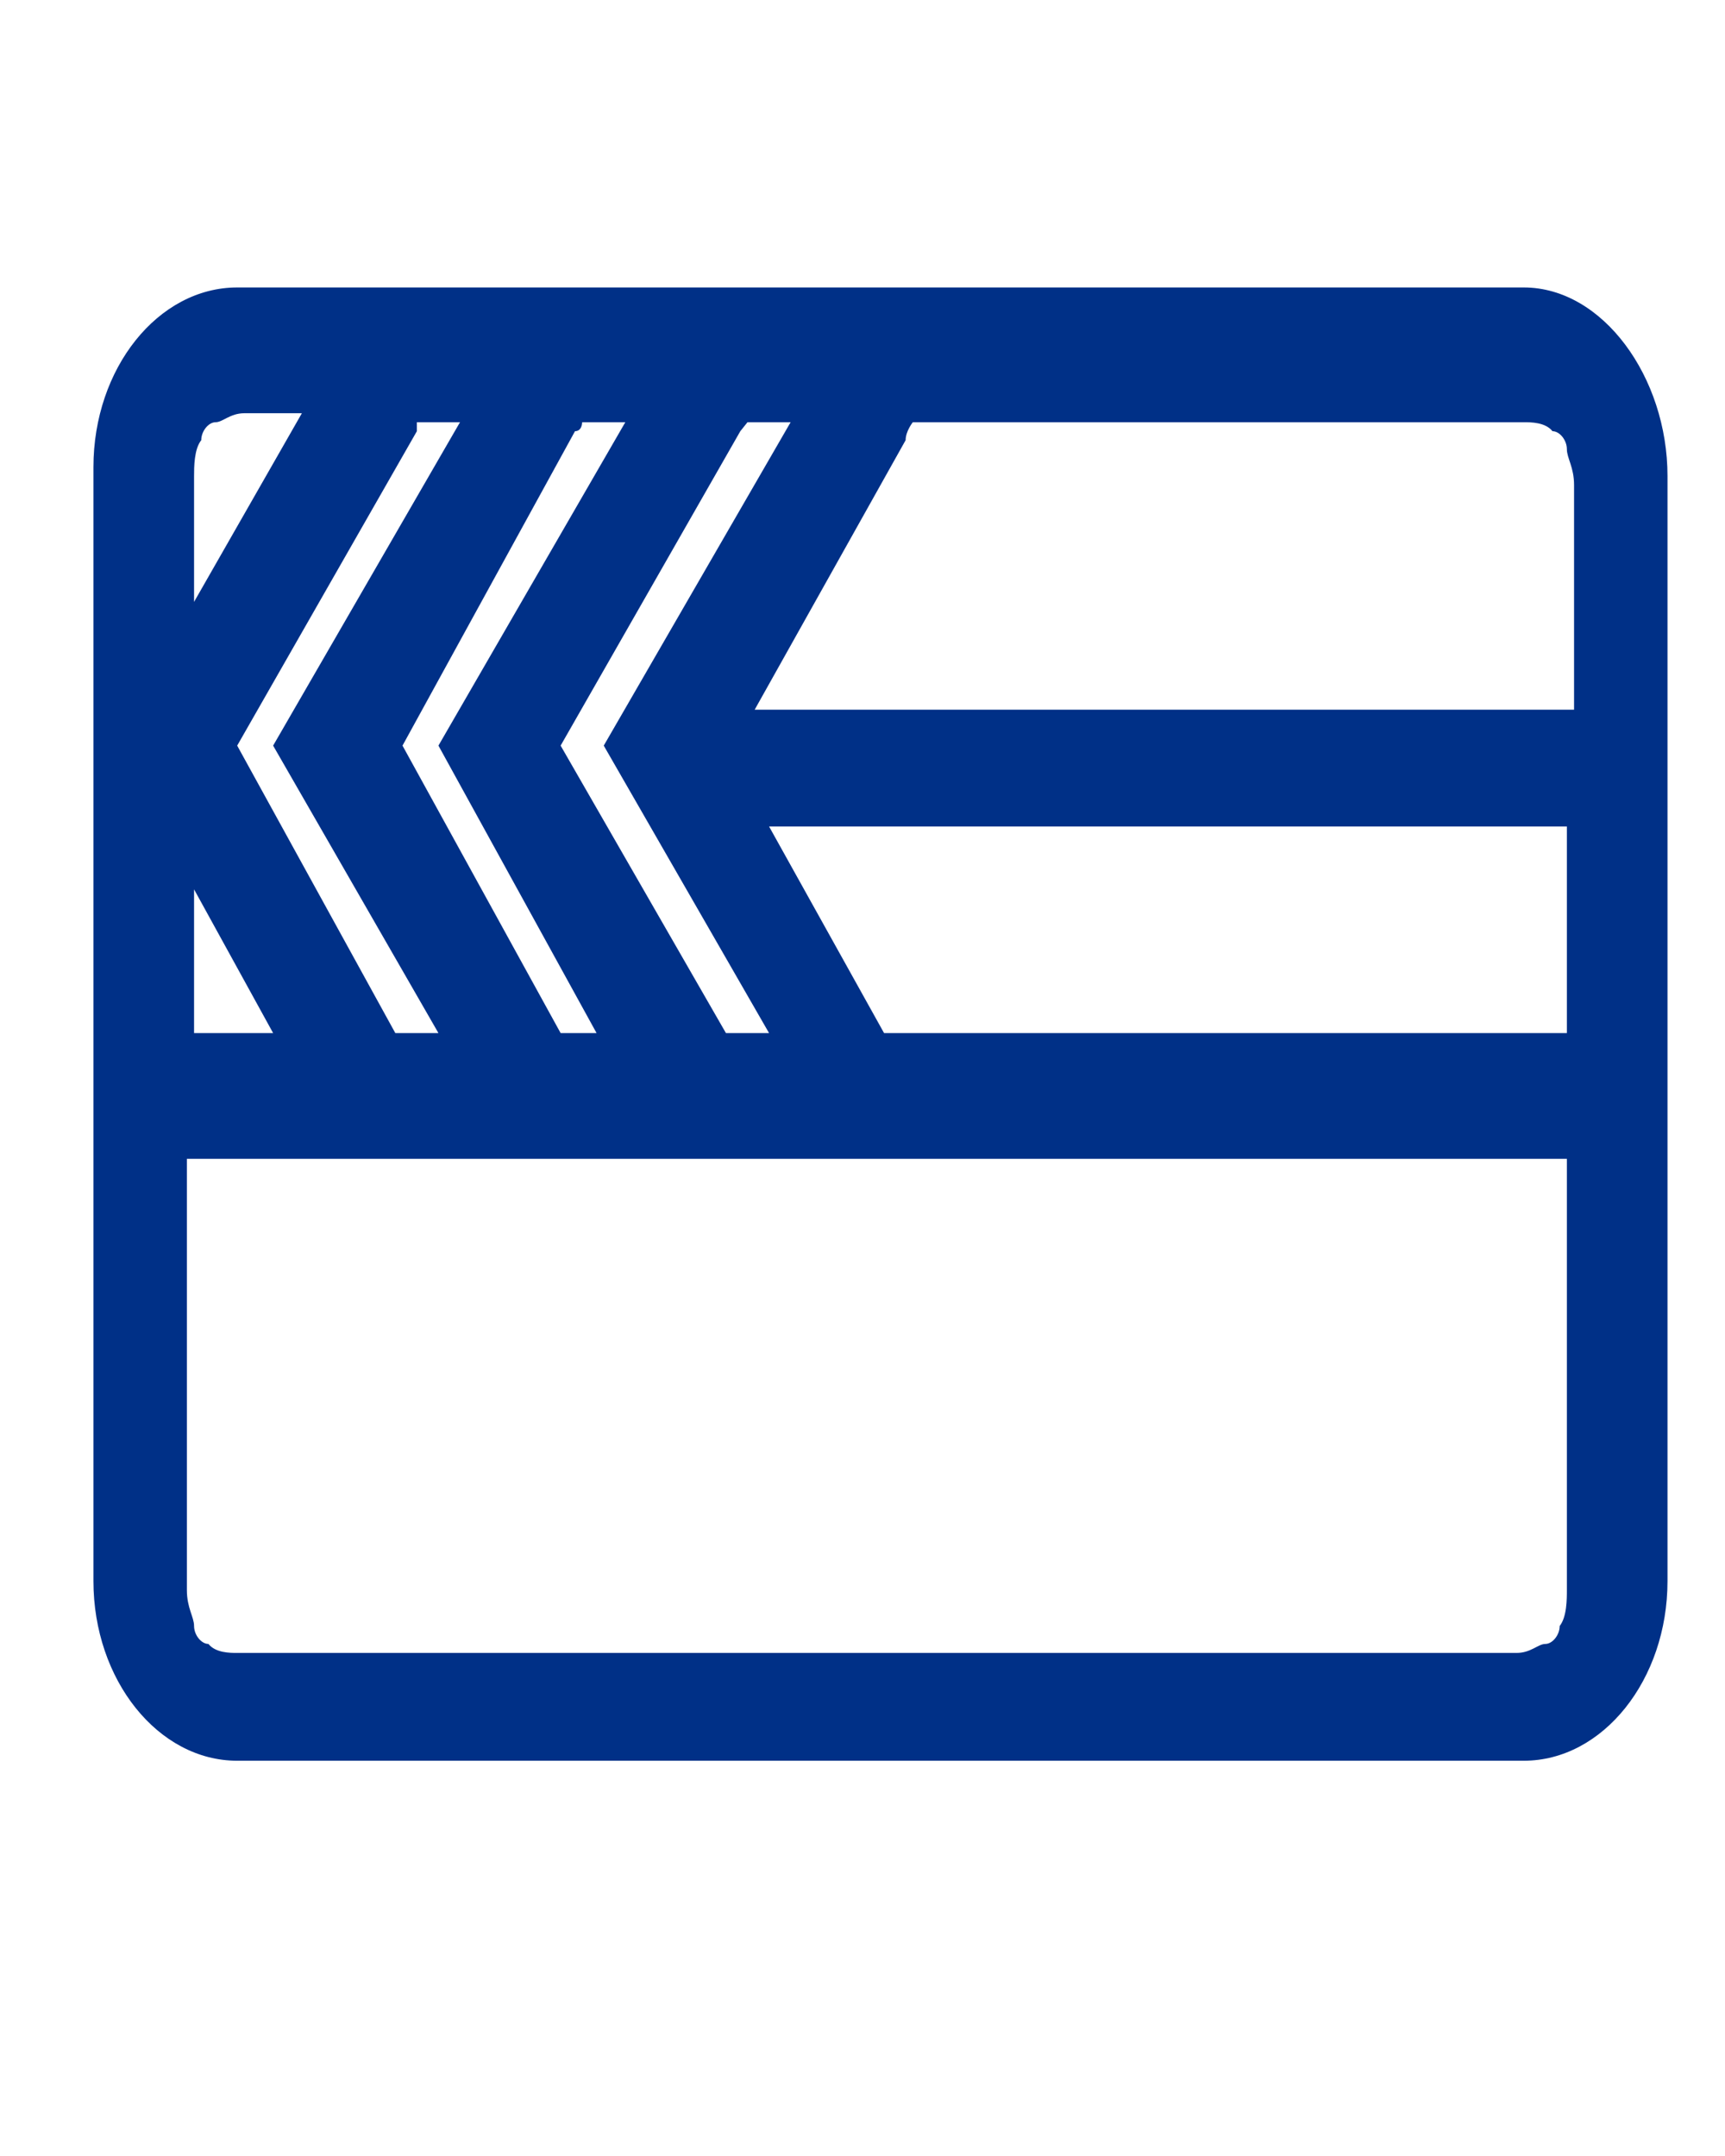 <svg xmlns="http://www.w3.org/2000/svg" width="48" height="60" fill="none" viewBox="0 0 48 60">
  <path fill="#003087" fill-rule="evenodd" d="M42.4 8H6.6c-2.2 0-4 2.25-4 5v31c0 2.75 1.8 5 4 5h35.8c2.2 0 4-2.25 4-5V13.25c0-2.75-1.8-5.25-4-5.25Zm-17 3.75h17c.2 0 .6 0 .8.25.2 0 .4.25.4.5s.2.5.2 1v6.25H21l4.2-7.5c0-.25.2-.5.2-.5Zm-4.6 0H22l-5.2 9 4.6 8h-1.2l-4.6-8 5-8.75.2-.25Zm-4.6 0h1.2l-5.2 9 4.4 8h-1l-4.4-8L16 12c.2 0 .2-.25.2-.25Zm-4.6 0h1.2l-5.2 9 4.6 8H11l-4.4-8 5-8.75v-.25Zm-6.2 1.5c0-.25 0-.75.2-1 0-.25.2-.5.4-.5s.4-.25.8-.25h1.6l-3 5.25v-3.5Zm0 11.5 2.2 4H5.4v-4Zm38.2 19.5c0 .25 0 .75-.2 1 0 .25-.2.5-.4.5s-.4.25-.8.25H6.6c-.2 0-.6 0-.8-.25-.2 0-.4-.25-.4-.5s-.2-.5-.2-1v-12h38.4v12Zm0-15.5h-19L21.4 23h22.2v5.75Z" clip-rule="evenodd"/>
</svg>
